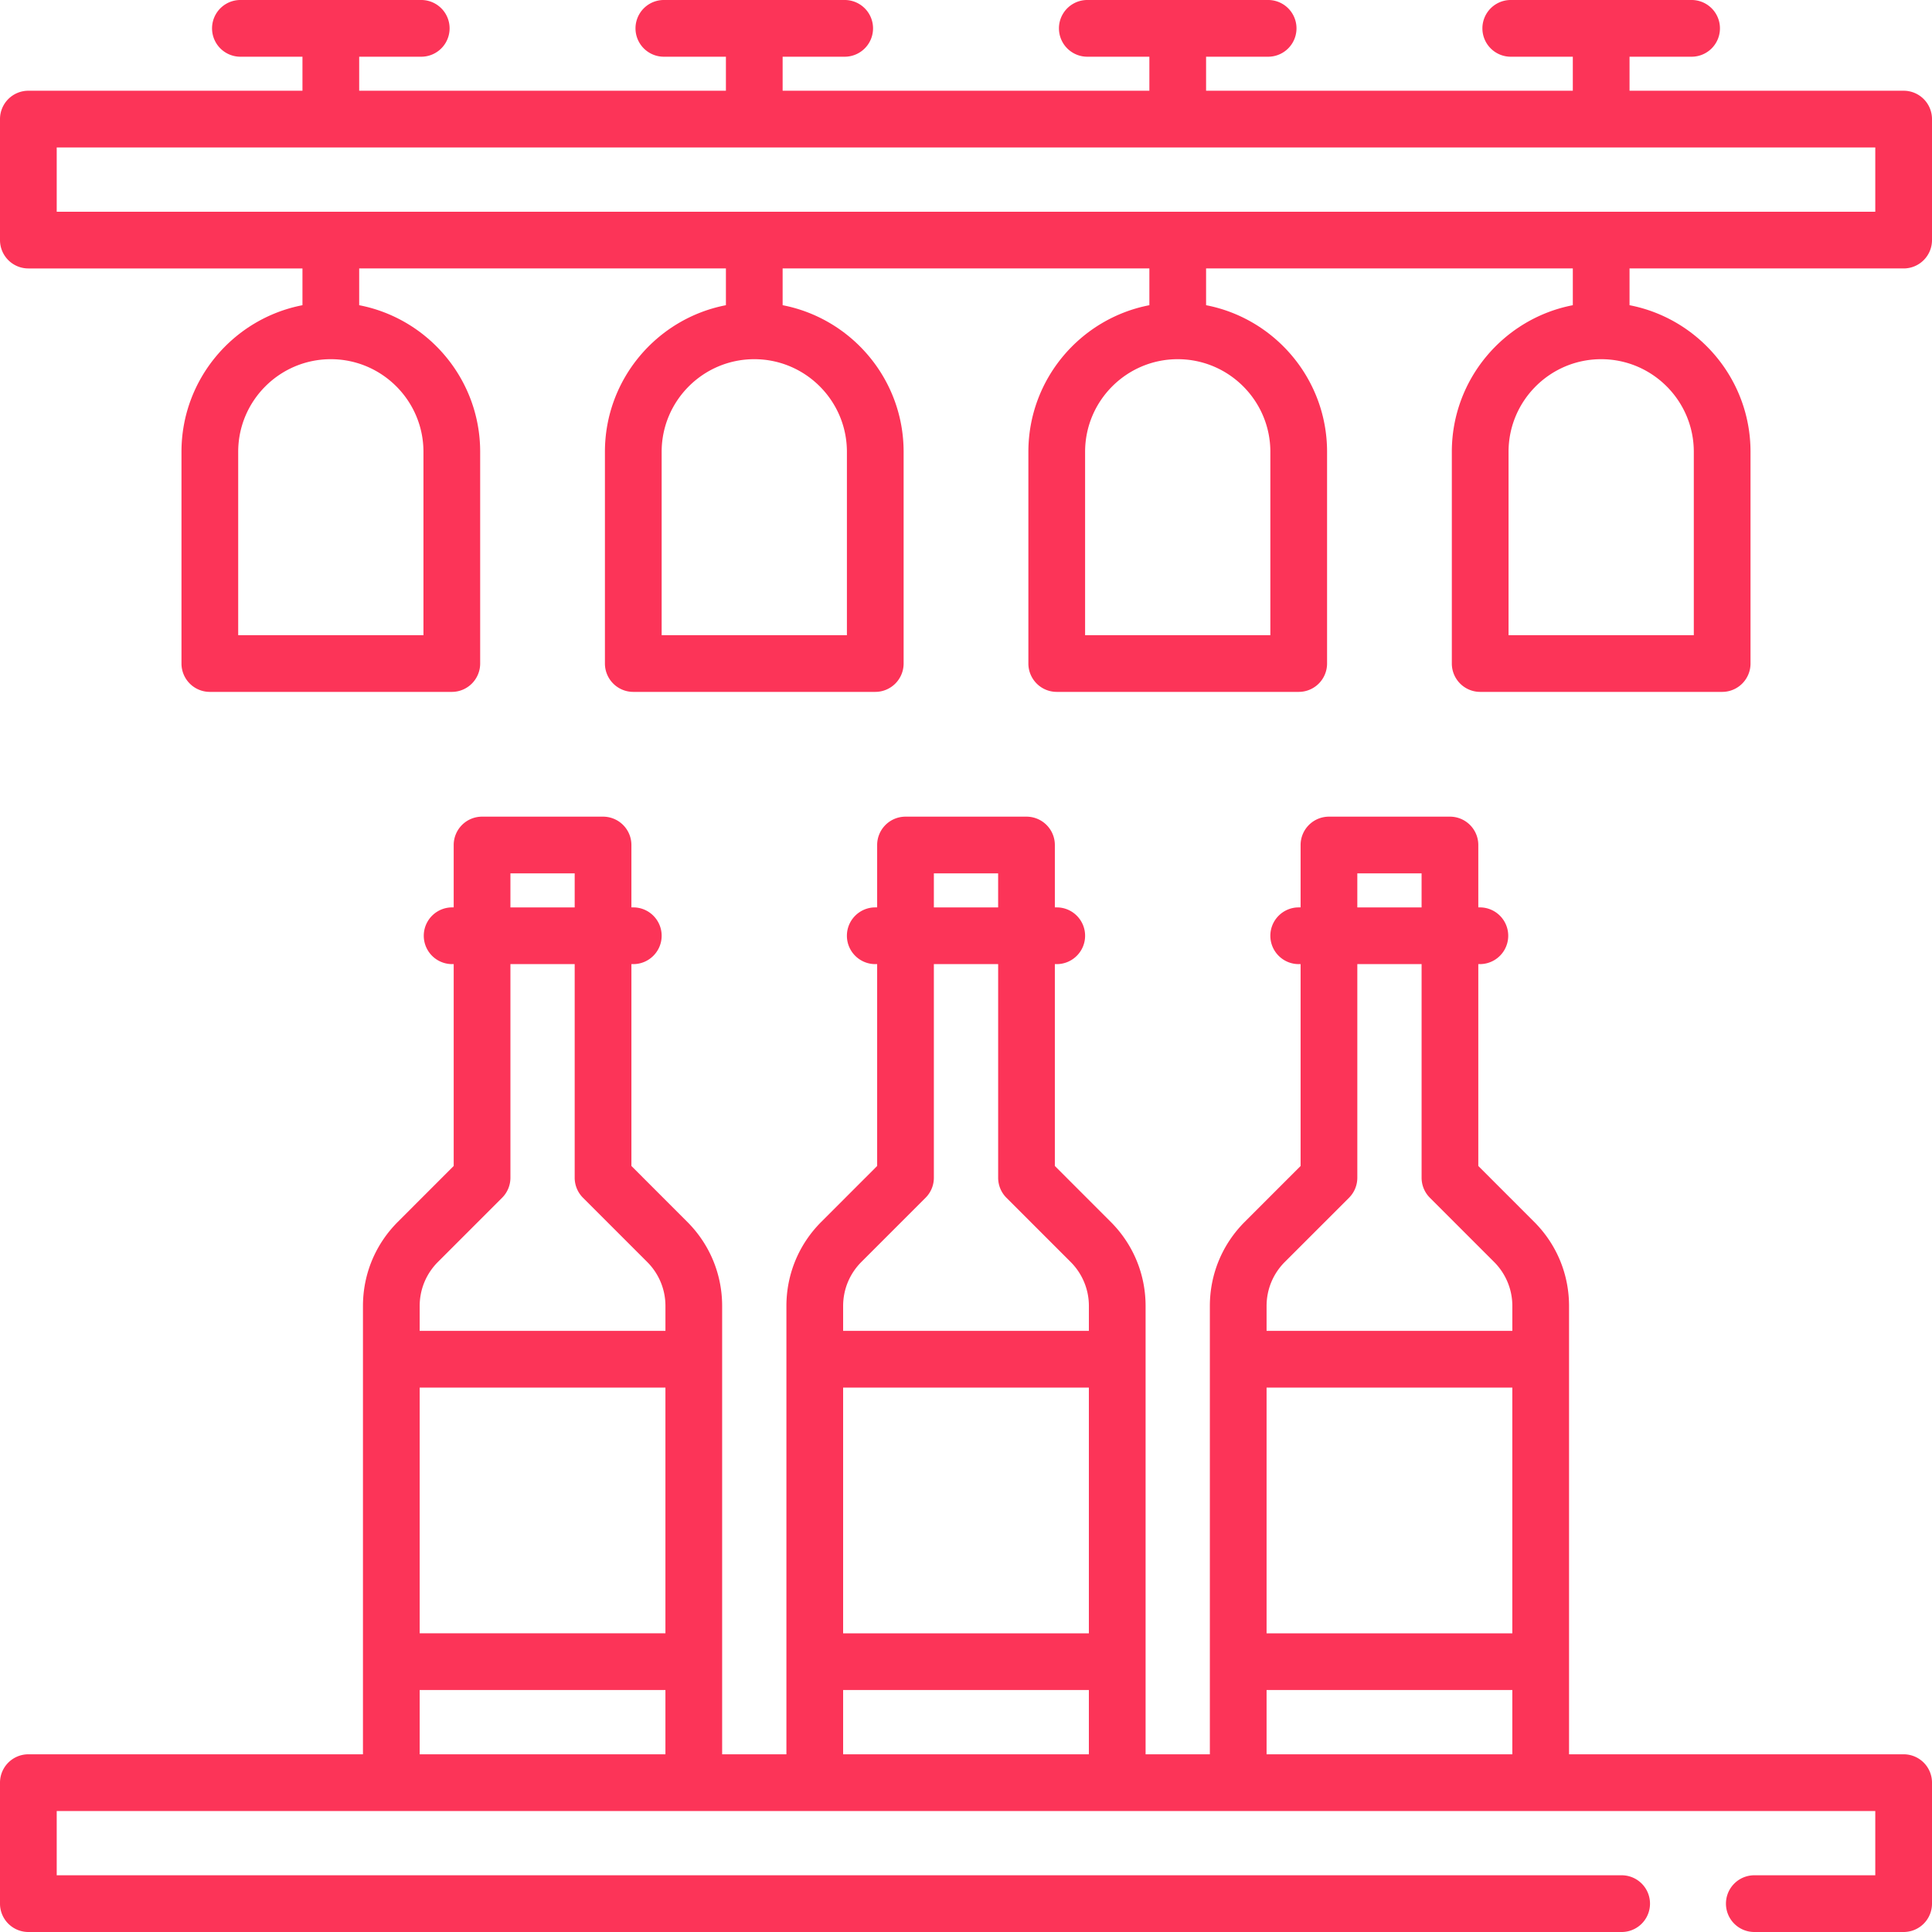 <svg xmlns="http://www.w3.org/2000/svg" version="1.1" xmlns:xlink="http://www.w3.org/1999/xlink" width="512" height="512" x="0" y="0" viewBox="0 0 512 512" style="enable-background:new 0 0 512 512" xml:space="preserve" class=""><g><path d="M504.484 24.047h-72.64V15.03h16.531a7.516 7.516 0 0 0 0-15.031h-48.094a7.516 7.516 0 0 0 0 15.031h16.531v9.016h-97.187V15.03h16.531a7.516 7.516 0 0 0 0-15.031h-48.094a7.516 7.516 0 0 0 0 15.031h16.532v9.016h-97.188V15.03h16.531a7.516 7.516 0 0 0 0-15.031h-48.093a7.516 7.516 0 0 0 0 15.031h16.531v9.016H95.187V15.03h16.532a7.516 7.516 0 0 0 0-15.031H63.625a7.516 7.516 0 0 0 0 15.031h16.531v9.016H7.516A7.514 7.514 0 0 0 0 31.562v32.063a7.516 7.516 0 0 0 7.516 7.516h72.64v9.742c-18.242 3.52-32.062 19.597-32.062 38.851v56.11a7.516 7.516 0 0 0 7.515 7.515h64.125a7.519 7.519 0 0 0 7.516-7.515v-56.11c0-19.254-13.824-35.332-32.063-38.851V71.14h97.188v9.742c-18.238 3.52-32.063 19.597-32.063 38.851v56.11a7.516 7.516 0 0 0 7.516 7.515h64.125a7.519 7.519 0 0 0 7.516-7.515v-56.11c0-19.254-13.824-35.332-32.063-38.851V71.14h97.188v9.742c-18.239 3.52-32.063 19.597-32.063 38.851v56.11a7.519 7.519 0 0 0 7.516 7.515h64.125a7.516 7.516 0 0 0 7.515-7.515v-56.11c0-19.254-13.824-35.332-32.062-38.851V71.14h97.188v9.742c-18.239 3.52-32.063 19.597-32.063 38.851v56.11a7.519 7.519 0 0 0 7.516 7.515h64.125a7.516 7.516 0 0 0 7.515-7.515v-56.11c0-19.254-13.82-35.332-32.062-38.851V71.14h72.64A7.516 7.516 0 0 0 512 63.625V31.562a7.514 7.514 0 0 0-7.516-7.515zM112.22 119.734v48.594H63.125v-48.594c0-13.535 11.012-24.546 24.547-24.546s24.547 11.011 24.547 24.546zm112.219 0v48.594h-49.094v-48.594c0-13.535 11.011-24.546 24.547-24.546s24.547 11.011 24.547 24.546zm112.218 0v48.594h-49.094v-48.594c0-13.535 11.012-24.546 24.547-24.546s24.547 11.011 24.547 24.546zm112.219 0v48.594h-49.094v-48.594c0-13.535 11.012-24.546 24.547-24.546s24.547 11.011 24.547 24.546zm48.094-63.625H15.03V39.08H496.97zM504.484 464.906h-88.671V346.117c0-8.43-3.282-16.355-9.247-22.316l-14.8-14.805V255.5h.5a7.516 7.516 0 0 0 0-15.031h-.5v-16.532a7.516 7.516 0 0 0-7.516-7.515h-32.063a7.519 7.519 0 0 0-7.515 7.515v16.532h-.5c-4.149 0-7.516 3.367-7.516 7.515s3.367 7.516 7.516 7.516h.5v53.496l-14.8 14.805c-5.962 5.96-9.247 13.886-9.247 22.316v118.79h-17.031v-118.79c0-8.43-3.285-16.355-9.246-22.316l-14.801-14.805V255.5h.5c4.148 0 7.515-3.367 7.515-7.516s-3.367-7.515-7.515-7.515h-.5v-16.532a7.519 7.519 0 0 0-7.516-7.515H239.97a7.519 7.519 0 0 0-7.516 7.515v16.532h-.5c-4.148 0-7.516 3.367-7.516 7.515s3.368 7.516 7.516 7.516h.5v53.496l-14.8 14.805c-5.962 5.96-9.247 13.886-9.247 22.316v118.79h-17.031v-118.79c0-8.43-3.285-16.355-9.246-22.316l-14.8-14.805V255.5h.5c4.148 0 7.515-3.367 7.515-7.516s-3.367-7.515-7.516-7.515h-.5v-16.532a7.519 7.519 0 0 0-7.516-7.515H127.75a7.516 7.516 0 0 0-7.516 7.515v16.532h-.5a7.516 7.516 0 0 0 0 15.031h.5v53.496l-14.8 14.805c-5.965 5.96-9.246 13.886-9.246 22.316v118.79H7.516A7.516 7.516 0 0 0 0 472.421v32.062A7.514 7.514 0 0 0 7.516 512H429.84a7.516 7.516 0 0 0 0-15.031H15.03v-17.031H496.97v17.03h-32.063a7.515 7.515 0 0 0-7.511 7.516 7.513 7.513 0 0 0 7.511 7.516h39.578a7.514 7.514 0 0 0 7.516-7.516v-32.062a7.516 7.516 0 0 0-7.516-7.516zM335.656 367.72h65.125v65.125h-65.125zm24.047-136.266h17.031v9.016h-17.03zm-19.207 102.973 17.008-17.004a7.52 7.52 0 0 0 2.2-5.313V255.5h17.034v56.61c0 1.992.79 3.906 2.2 5.312l17.003 17.004a16.442 16.442 0 0 1 4.844 11.691v6.57h-65.129v-6.57c0-4.414 1.719-8.566 4.84-11.691zm-117.059 33.293h65.125v65.125h-65.125zm24.047-136.266h17.032v9.016h-17.032zm-19.207 102.973 17.004-17.004a7.506 7.506 0 0 0 2.203-5.313V255.5h17.036v56.61c0 1.992.789 3.906 2.199 5.312l17.004 17.004a16.442 16.442 0 0 1 4.843 11.691v6.57h-65.128v-6.57c0-4.414 1.718-8.566 4.84-11.691zM111.22 367.719h65.125v65.125h-65.125zm24.047-136.266h17.03v9.016h-17.03zm-19.207 102.973 17.003-17.004a7.506 7.506 0 0 0 2.204-5.313V255.5h17.03v56.61c0 1.992.794 3.906 2.204 5.312l17.004 17.004a16.442 16.442 0 0 1 4.844 11.691v6.57h-65.13v-6.57c0-4.414 1.72-8.566 4.84-11.691zm-4.84 130.48v-17.031h65.125v17.031zm112.218 0v-17.031h65.125v17.031zm112.22 0v-17.031h65.124v17.031zm0 0" fill="#fc3458" opacity="1" data-original="#000000" class=""></path></g></svg>